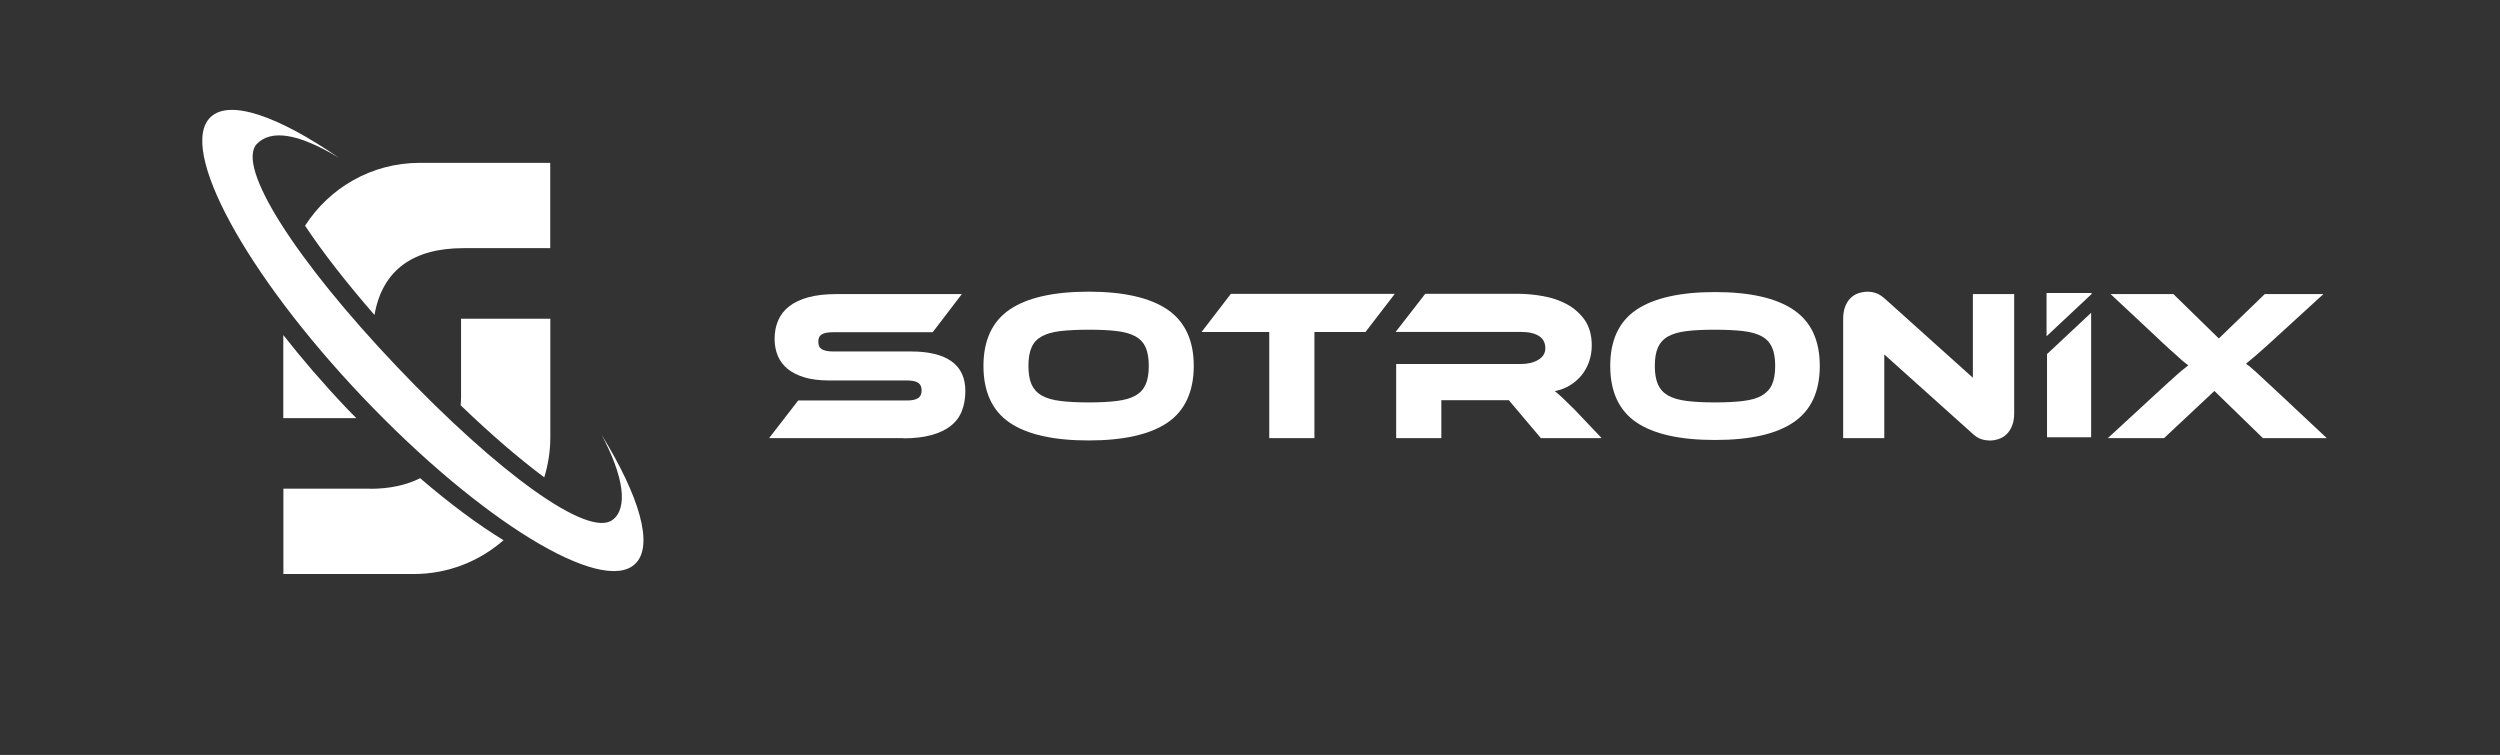 <?xml version="1.0" encoding="UTF-8"?>
<svg id="Ebene_1" data-name="Ebene 1" xmlns="http://www.w3.org/2000/svg" version="1.1" viewBox="0 0 259.62 78.4">
  <rect x="0" y="0" width="259.62" height="78.4" fill="#333333" stroke="none"/>
  <defs>
    <style>
      .cls-1 {
        fill: #fff;
        stroke-width: 0px;
      }
    </style>
  </defs>
  <path class="cls-1" d="M29.42,34.78v8.64h7.58c-.33-.35-.67-.68-1.01-1.03-2.43-2.56-4.63-5.12-6.58-7.61Z"/>
  <path class="cls-1" d="M38.44,50.75h-9.01v8.86h13.54c3.57,0,6.83-1.33,9.32-3.51-2.63-1.6-5.59-3.8-8.66-6.44-1.41.71-3.13,1.1-5.19,1.1Z"/>
  <path class="cls-1" d="M212.53,34.91v-4.48h4.68v.1l-.02.02-4.66,4.37Z"/>
  <polygon class="cls-1" points="212.58 36.77 212.58 45.41 217.16 45.41 217.16 32.48 212.58 36.77"/>
  <path class="cls-1" d="M93.82,45.5h-13.95l.05-.07,2.97-3.84h11.28c.54,0,.93-.08,1.18-.25.24-.16.36-.43.36-.8s-.12-.63-.36-.79c-.24-.16-.64-.24-1.18-.24h-8.1c-.96,0-1.81-.11-2.5-.31-.7-.21-1.29-.5-1.75-.87-.46-.37-.81-.83-1.04-1.36-.22-.53-.34-1.12-.34-1.77,0-.7.12-1.34.37-1.92.25-.58.63-1.07,1.15-1.47.51-.4,1.18-.72,1.99-.94.81-.22,1.79-.33,2.92-.33h13.01l-.05.07-2.97,3.89h-10.34c-.52,0-.92.07-1.17.22-.25.14-.37.39-.37.77s.12.63.37.78c.25.15.65.23,1.17.23h8.1c1.83,0,3.23.34,4.19,1.02.96.68,1.44,1.72,1.44,3.09,0,.76-.12,1.45-.36,2.06-.24.62-.63,1.14-1.15,1.55-.53.42-1.2.74-2.01.96-.81.22-1.79.34-2.91.34Z"/>
  <path class="cls-1" d="M113.05,45.74c-3.64,0-6.4-.62-8.2-1.85-1.81-1.23-2.72-3.22-2.72-5.89s.92-4.63,2.73-5.86c1.81-1.23,4.57-1.85,8.19-1.85s6.36.62,8.18,1.85c1.82,1.24,2.74,3.21,2.74,5.86s-.92,4.66-2.73,5.89c-1.81,1.23-4.56,1.85-8.19,1.85ZM113.05,34.24c-1.13,0-2.12.05-2.93.14-.81.1-1.44.28-1.93.55-.49.27-.85.65-1.06,1.14-.22.48-.33,1.13-.33,1.93s.11,1.44.33,1.93c.22.48.57.87,1.06,1.15.49.28,1.14.46,1.93.56.79.1,1.75.15,2.93.15s2.14-.05,2.93-.15c.81-.1,1.44-.28,1.93-.56.49-.27.84-.66,1.06-1.15.22-.49.33-1.14.33-1.93s-.11-1.44-.33-1.93c-.22-.49-.57-.87-1.06-1.14-.49-.27-1.12-.45-1.93-.55-.82-.1-1.8-.14-2.93-.14Z"/>
  <path class="cls-1" d="M136.5,45.5h-4.69v-11.02h-7.03l.05-.07,2.99-3.89h17.02l-.05.07-2.99,3.89h-5.3v11.02Z"/>
  <path class="cls-1" d="M166.28,45.5h-6.28v-.02s-3.31-3.92-3.31-3.92h-7.01v3.94h-4.69v-7.7h12.99c.7,0,1.3-.15,1.78-.44.48-.29.72-.69.72-1.19,0-.56-.21-.98-.65-1.27-.44-.28-1.06-.43-1.85-.43h-13.04l.05-.07,3.02-3.89h9.59c.85,0,1.74.08,2.63.24.91.16,1.75.44,2.48.84.74.4,1.37.95,1.86,1.64.48.69.73,1.58.73,2.65,0,.58-.09,1.13-.27,1.66-.18.52-.44,1-.77,1.41-.33.41-.75.77-1.23,1.07-.46.28-.97.47-1.56.6.22.18.48.4.78.68.29.28.7.68,1.25,1.22l2.81,2.96Z"/>
  <path class="cls-1" d="M186.25,32.17c-1.82-1.23-4.54-1.84-8.15-1.84s-6.36.62-8.17,1.84c-1.81,1.23-2.71,3.17-2.71,5.83s.9,4.62,2.7,5.85c1.8,1.23,4.53,1.84,8.18,1.84s6.35-.61,8.16-1.84c1.81-1.23,2.72-3.18,2.72-5.85s-.91-4.6-2.73-5.83ZM184.02,39.93c-.22.49-.58.87-1.06,1.15-.49.28-1.12.46-1.93.56-.79.1-1.75.15-2.93.15s-2.14-.05-2.93-.15c-.8-.1-1.45-.29-1.93-.56-.49-.28-.84-.66-1.06-1.15-.22-.49-.33-1.14-.33-1.93s.11-1.44.33-1.93c.22-.48.57-.87,1.06-1.14.49-.27,1.12-.45,1.93-.55.82-.1,1.8-.14,2.93-.14s2.12.05,2.93.14c.81.1,1.44.28,1.93.55.49.27.84.65,1.06,1.14.22.49.33,1.14.33,1.93s-.11,1.44-.33,1.93Z"/>
  <path class="cls-1" d="M206.6,45.74c-.3,0-.6-.05-.89-.15-.3-.1-.62-.32-.98-.66l-9.05-8.12v8.69h-4.27v-12.39c0-.49.07-.92.21-1.28.14-.36.33-.66.56-.88.24-.23.51-.4.82-.5.59-.19,1.21-.22,1.83-.01.29.1.63.32,1,.66l9.05,8.13v-8.69h4.29v12.37c0,.48-.07.92-.21,1.28-.14.36-.33.66-.57.89-.23.24-.5.4-.83.51-.32.11-.63.16-.97.16Z"/>
  <path class="cls-1" d="M241.63,45.5h-6.63s-5.04-4.9-5.04-4.9l-5.23,4.9h-5.84l.08-.07,4.85-4.47c.48-.45.96-.89,1.42-1.3l.02-.02c.37-.33.69-.62.94-.84.22-.19.45-.39.64-.53.09-.07.18-.14.26-.21.05-.04.1-.08.15-.12-.12-.09-.26-.2-.4-.31-.17-.13-.38-.31-.62-.54l-.3-.27c-.19-.17-.41-.37-.66-.59-.37-.33-.83-.76-1.45-1.35l-4.64-4.34h6.52s4.72,4.61,4.72,4.61l4.77-4.61h6.09l-4.78,4.37c-.52.47-.96.87-1.31,1.19-.34.3-.65.57-.91.8-.2.17-.38.32-.52.44l-.11.09c-.13.11-.25.2-.35.29l-.06.05c.11.08.24.17.4.3.16.13.38.32.65.57.23.21.52.48.85.79l.15.14c.4.37.91.84,1.51,1.4l4.84,4.54Z"/>
  <path class="cls-1" d="M31.68,23.44c1.82,2.74,4.27,5.89,7.21,9.27.81-4.67,4.02-6.94,9.24-6.94h9.01v-8.86h-13.54c-5.01,0-9.4,2.6-11.92,6.53Z"/>
  <path class="cls-1" d="M62.42,45.05c2.4,4.47,2.81,7.75,1.18,8.95-2.55,1.86-11.83-4.83-22.37-15.91-10.54-11.09-16.81-20.88-14.53-23.17,1.43-1.43,4.13-1.17,8.48,1.46-6.27-4.32-11.33-6.11-13.31-4.22-3.43,3.26,3.65,16.31,15.83,29.12,12.18,12.81,24.83,20.54,28.26,17.28,1.98-1.89.45-7.03-3.54-13.5Z"/>
  <path class="cls-1" d="M56.52,49.57c.4-1.31.63-2.7.63-4.14v-12.33h-9.27v8.21c0,.27-.03.52-.04.78,3.16,3.04,6.11,5.57,8.68,7.48Z"/>
</svg>